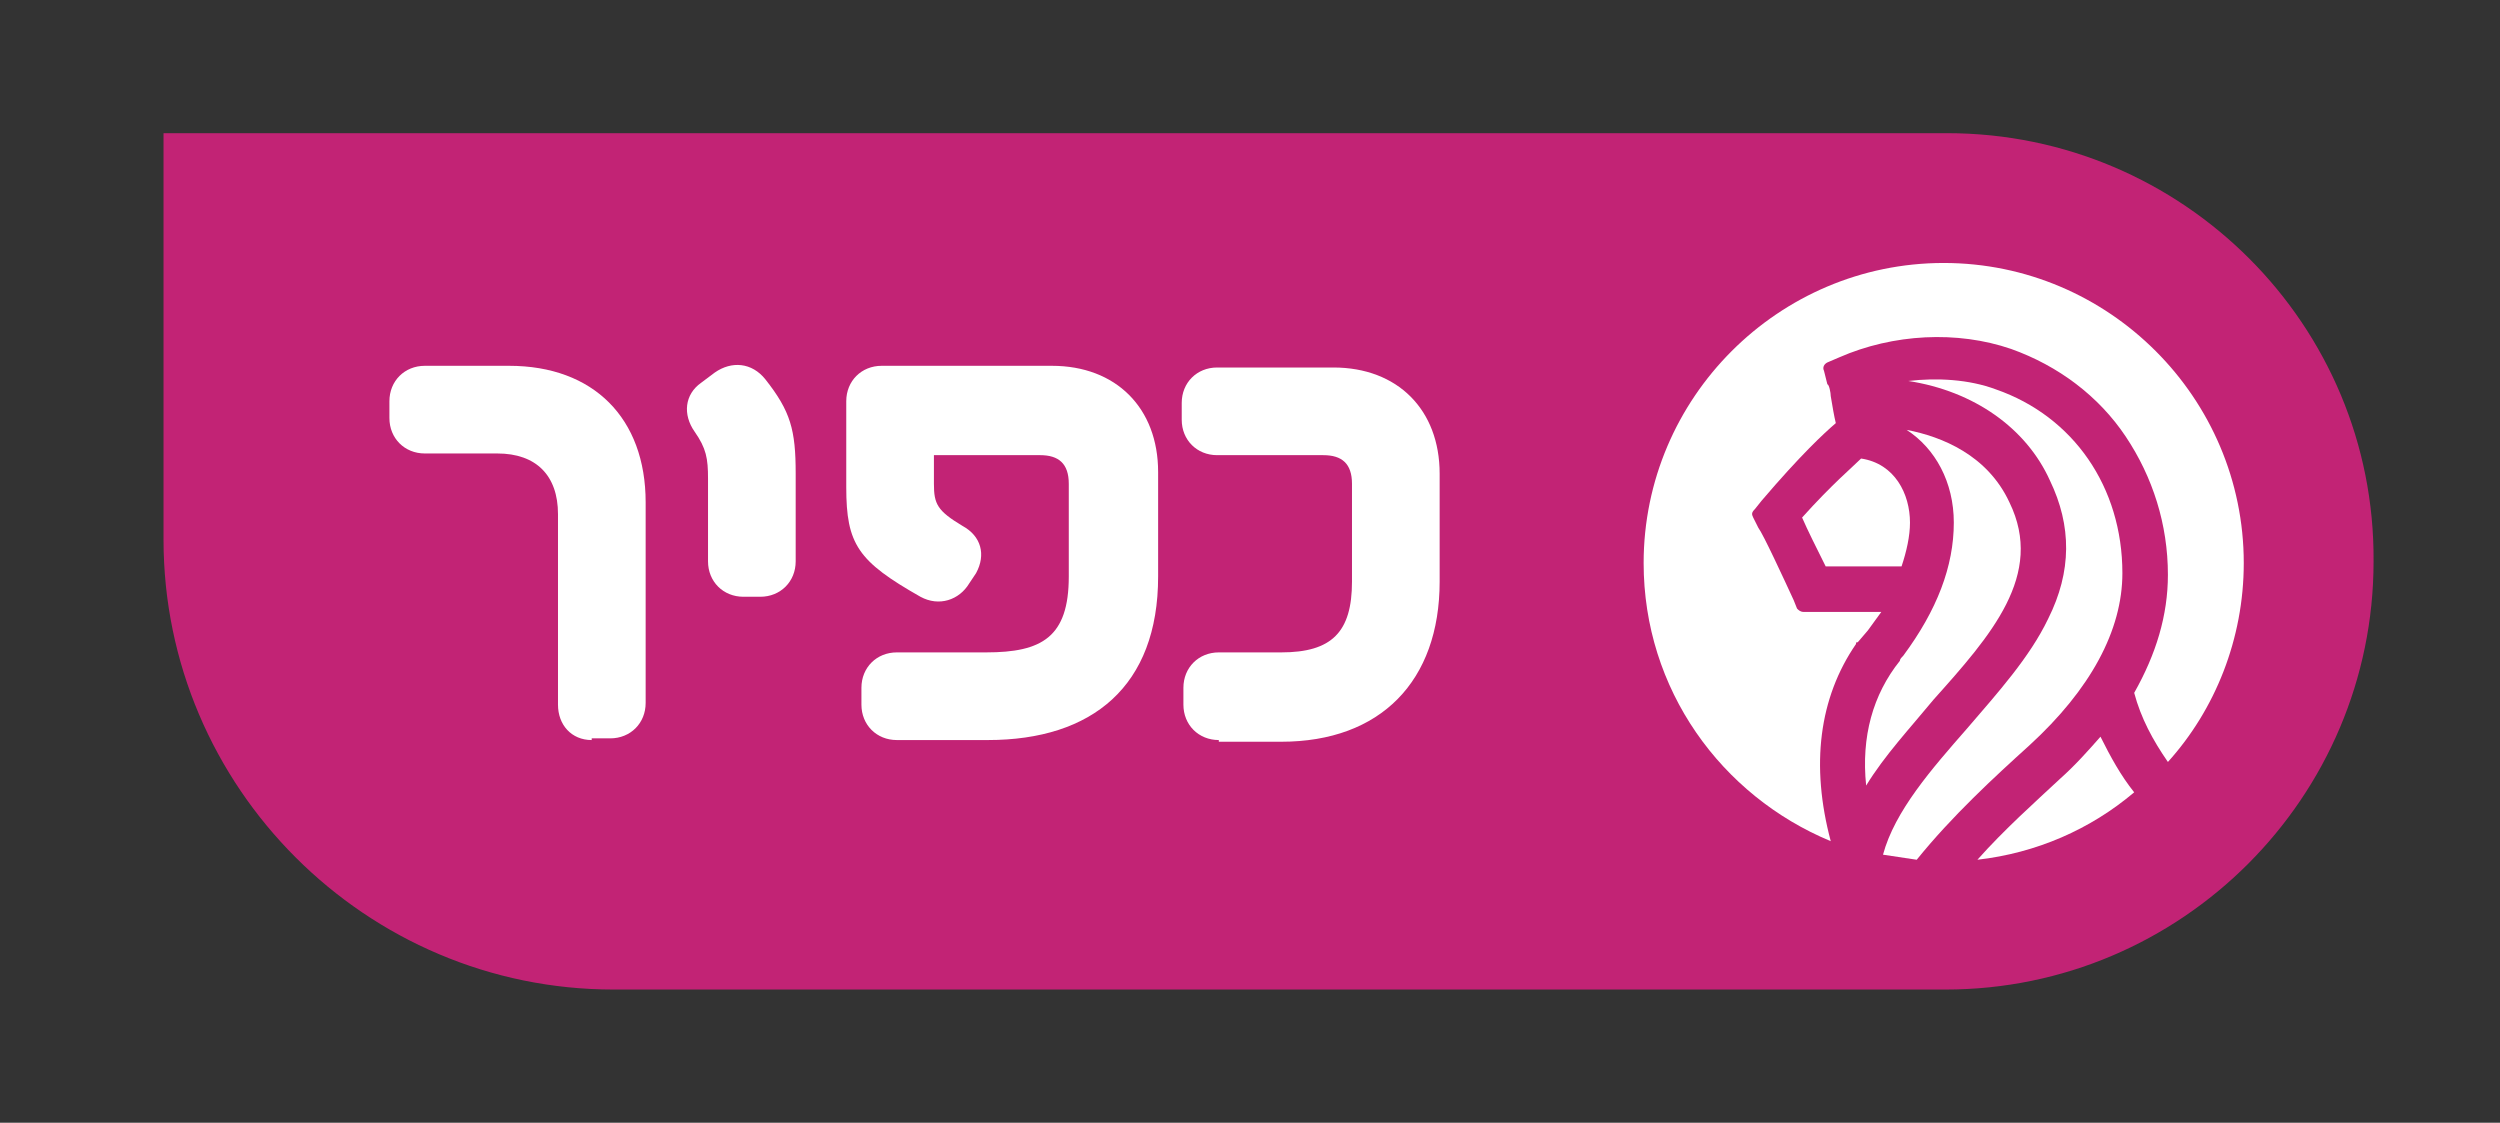 <svg xmlns="http://www.w3.org/2000/svg" xmlns:xlink="http://www.w3.org/1999/xlink" id="Layer_1" x="0px" y="0px" viewBox="0 0 148.3 66.6" style="enable-background:new 0 0 148.3 66.6;" xml:space="preserve"><rect x="0" y="0" width="148.3" height="66.6" fill="#333333" stroke="none"/><style type="text/css">	.st0{fill:#C22375;}	.st1{fill:#FFFFFF;}</style><g>	<path class="st0" d="M115.5,7.9H9.7V32c0,14.7,12,26.7,26.7,26.7h79c14,0,25.4-11.4,25.4-25.4l0,0C140.9,19.3,129.5,7.9,115.5,7.9z   "></path>	<path class="st1" d="M120.4,44.2c3.6-3.3,5.5-6.8,5.5-10.2c0-5.1-2.9-9.3-7.5-10.9c-1.6-0.6-3.5-0.7-5.2-0.5c3.9,0.6,7,2.8,8.4,5.9   c1.3,2.7,1.3,5.4-0.1,8.2c-1.1,2.3-3,4.4-4.8,6.5c-2.1,2.4-4.3,4.9-5,7.5c0.7,0.1,1.3,0.2,2,0.3C115.8,48.4,118.3,46.1,120.4,44.2z   "></path>	<path class="st1" d="M122.2,46.2c-1.5,1.4-3.3,3-4.9,4.8c3.5-0.4,6.7-1.8,9.3-4c-0.8-1-1.4-2.1-2-3.3   C123.9,44.5,123.1,45.4,122.2,46.2z"></path>	<path class="st1" d="M110.1,38.2c0-0.1,0-0.1,0.1-0.1l0.6-0.7c0.3-0.4,0.5-0.7,0.8-1.1H107c-0.2,0-0.3-0.1-0.4-0.2l-0.2-0.5   c-0.6-1.3-1.8-3.9-2.1-4.3l-0.3-0.6c-0.1-0.2-0.1-0.3,0.1-0.5l0.4-0.5c2.3-2.7,3.7-4,4.4-4.6c-0.1-0.4-0.2-1-0.3-1.6   c0-0.2-0.1-0.7-0.2-0.7l-0.2-0.8c-0.1-0.2,0-0.4,0.2-0.5l0.7-0.3c3.2-1.4,7-1.6,10.2-0.5c2.8,1,5.2,2.8,6.8,5.2s2.5,5.2,2.5,8.2   c0,2.4-0.7,4.7-2,7c0.4,1.5,1.1,2.8,2,4.1c2.8-3.1,4.5-7.3,4.5-11.8c0-9.8-8-17.8-17.8-17.8s-17.8,8-17.8,17.8   c0,7.5,4.6,13.8,11.1,16.5C107.4,45.4,107.9,41.4,110.1,38.2z"></path>	<path class="st1" d="M115.9,31c0,2.6-1,5.2-3,7.9c-0.1,0.1-0.2,0.2-0.2,0.3l0,0c-1.6,2-2.3,4.5-2,7.4c1.1-1.8,2.6-3.4,4-5.1   c3.4-3.8,6.6-7.4,4.5-11.7c-1.3-2.8-4-3.9-6.1-4.3C114.8,26.6,115.9,28.6,115.9,31z"></path>	<path class="st1" d="M113.3,31c0-1.7-0.9-3.5-2.9-3.8c-0.5,0.5-1.7,1.5-3.5,3.5c0.3,0.7,0.9,1.9,1.4,2.9h4.5   C113.1,32.7,113.3,31.8,113.3,31z"></path>	<g>		<path class="st1" d="M35.1,43.9c-1.2,0-2-0.9-2-2.1V30.5c0-2.3-1.3-3.6-3.6-3.6h-4.3c-1.2,0-2.1-0.9-2.1-2.1v-1    c0-1.2,0.9-2.1,2.1-2.1h5c5,0,8.1,3.1,8.1,8.1v11.9c0,1.2-0.9,2.1-2.1,2.1h-1.1V43.9z"></path>		<path class="st1" d="M44.1,35.4c-1.2,0-2.1-0.9-2.1-2.1v-4.9c0-1.2-0.1-1.8-0.8-2.8s-0.6-2.2,0.4-2.9l0.8-0.6c1-0.7,2.2-0.6,3,0.4    c1.5,1.9,1.8,3,1.8,5.6v5.2c0,1.2-0.9,2.1-2.1,2.1H44.1z"></path>		<path class="st1" d="M53.2,43.9c-1.2,0-2.1-0.9-2.1-2.1v-1c0-1.2,0.9-2.1,2.1-2.1h5.3c3.3,0,4.9-0.9,4.9-4.5v-5.5    c0-1.2-0.6-1.7-1.7-1.7h-6.3v1.7c0,1.2,0.2,1.6,1.7,2.5c1.1,0.6,1.4,1.7,0.8,2.8l-0.4,0.6c-0.6,1-1.8,1.4-2.9,0.8    c-3.7-2.1-4.4-3.1-4.4-6.5v-5.1c0-1.2,0.9-2.1,2.1-2.1h10.1c3.8,0,6.3,2.5,6.3,6.3v6.2c0,6.5-3.9,9.7-10.1,9.7H53.2z"></path>		<path class="st1" d="M72.3,43.9c-1.2,0-2.1-0.9-2.1-2.1v-1c0-1.2,0.9-2.1,2.1-2.1H76c3,0,4.2-1.2,4.2-4.2v-5.8    c0-1.2-0.6-1.7-1.7-1.7h-6.3c-1.2,0-2.1-0.9-2.1-2.1v-1c0-1.2,0.9-2.1,2.1-2.1h6.9c3.8,0,6.3,2.5,6.3,6.3v6.4    c0,5.9-3.5,9.5-9.4,9.5h-3.7V43.9z"></path>	</g></g></svg>